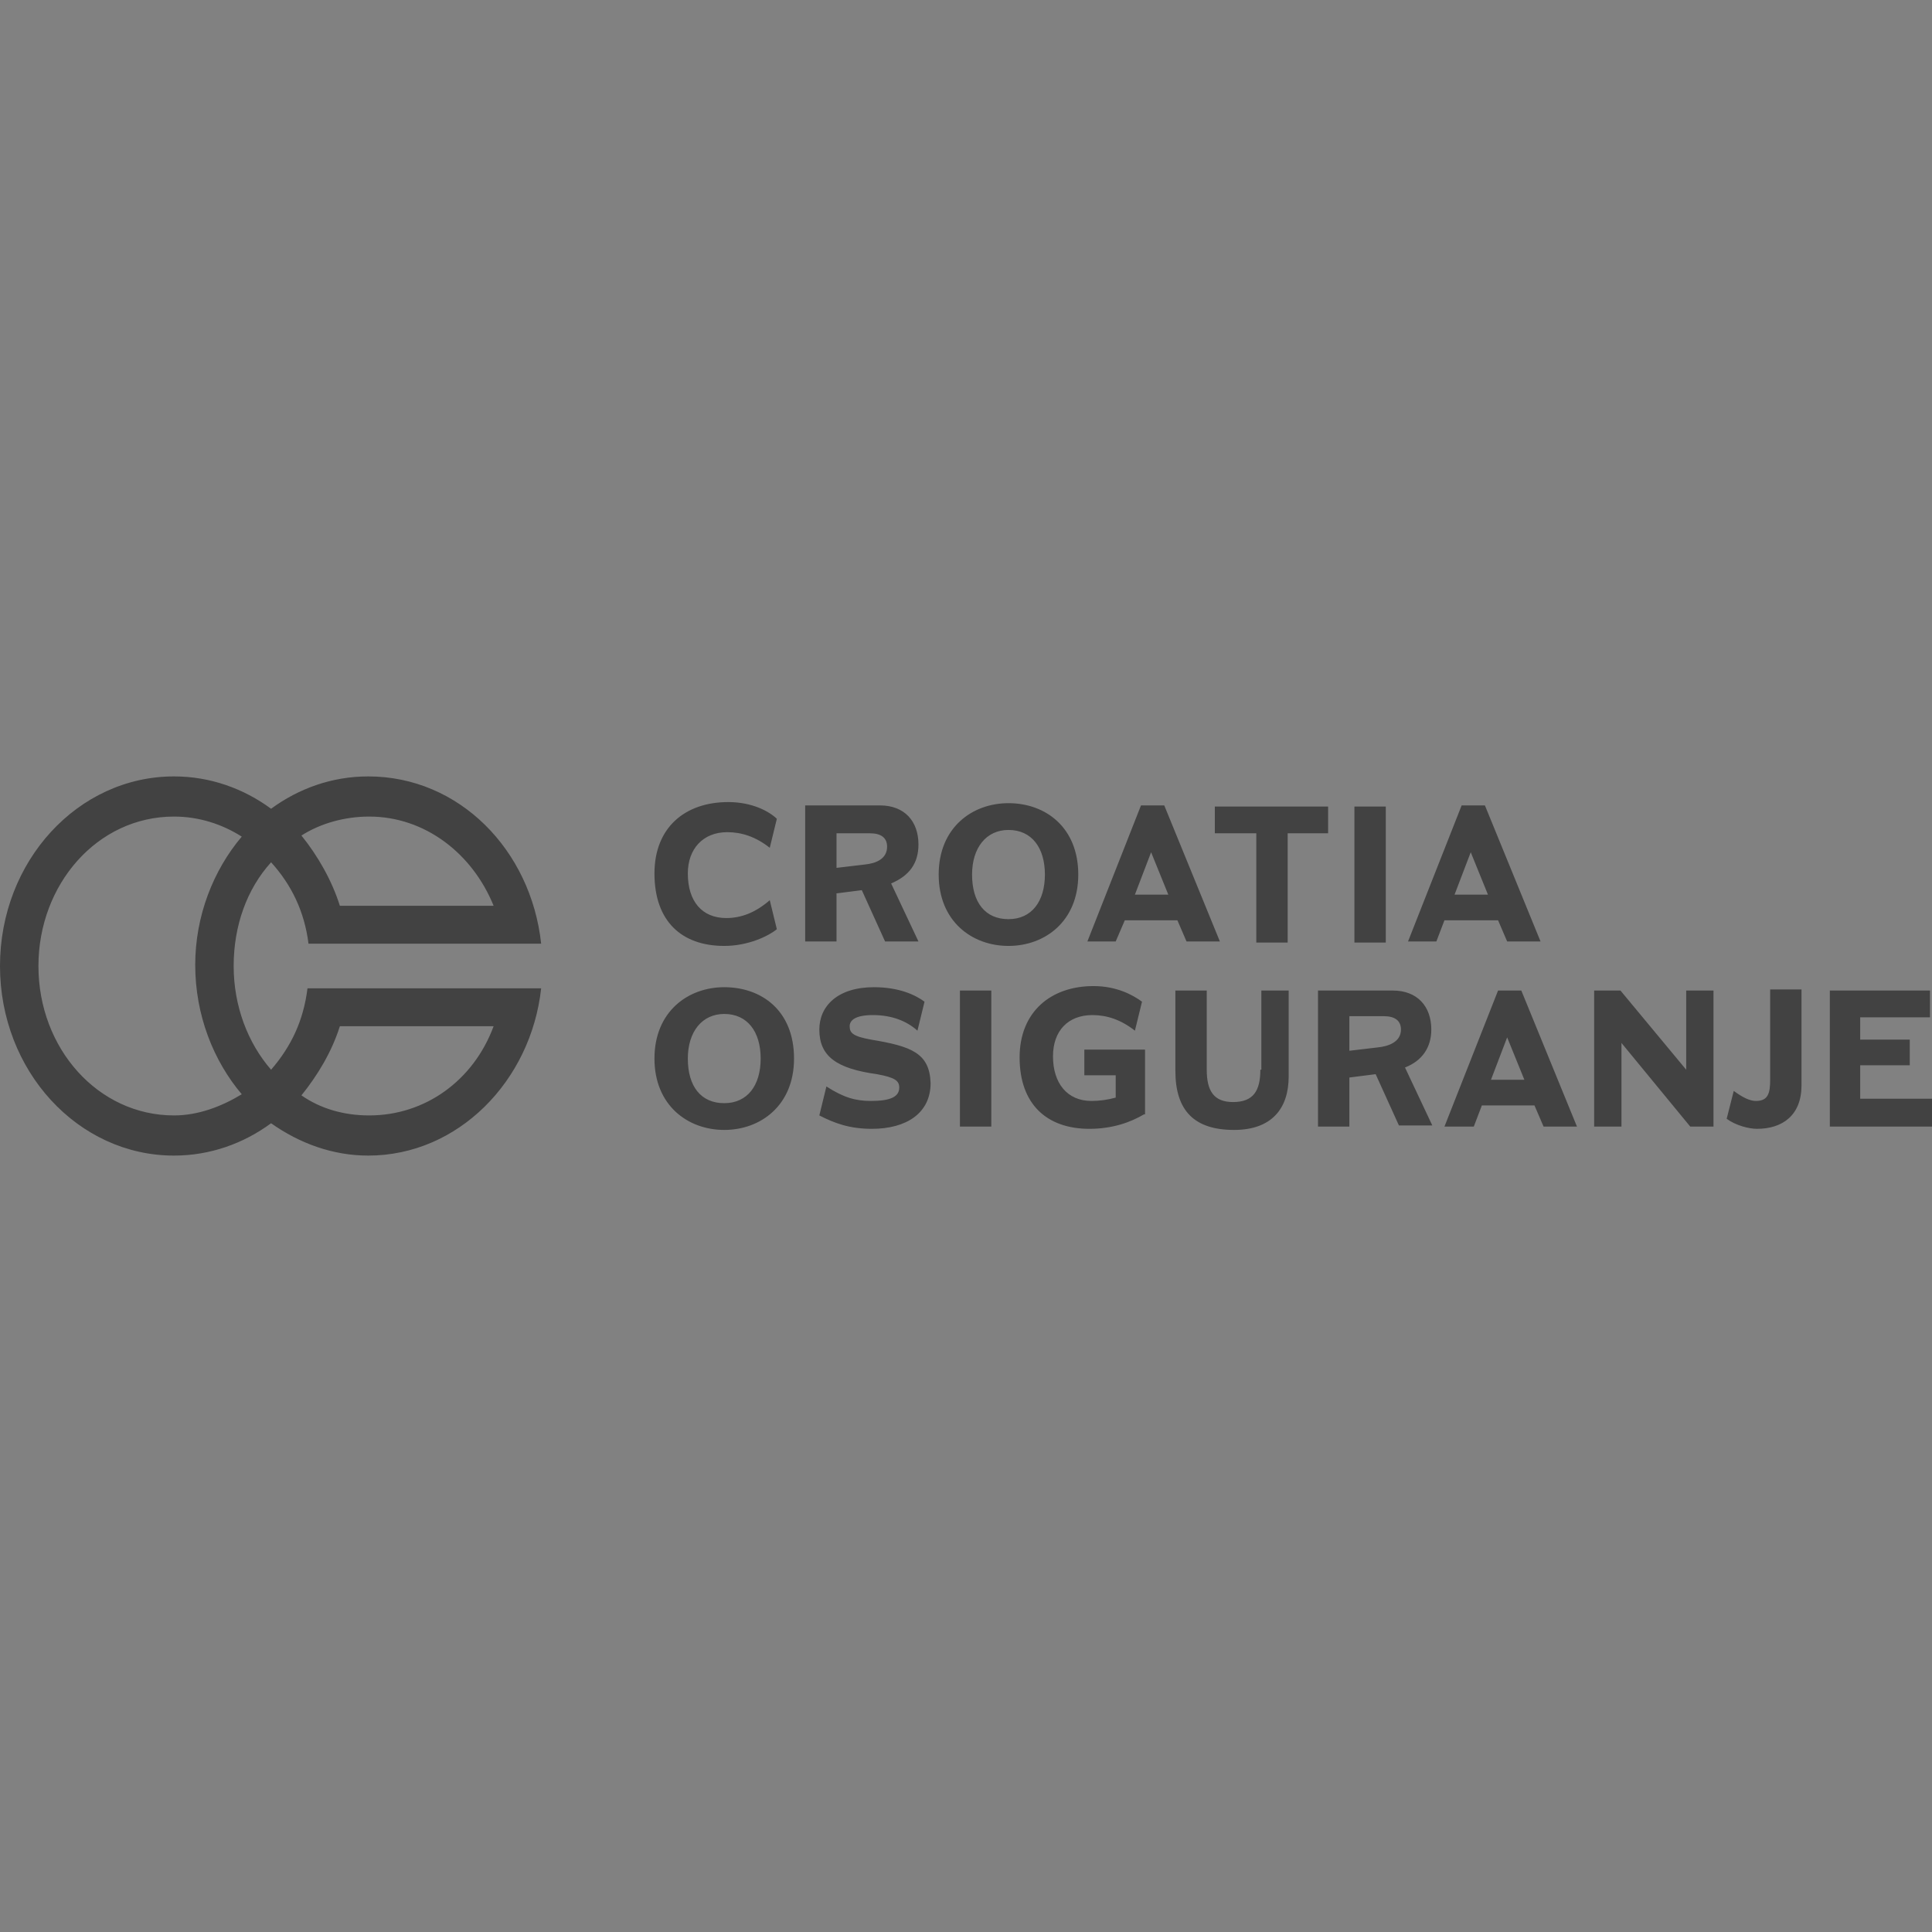 <?xml version="1.0" encoding="UTF-8"?>
<svg width="107px" height="107px" viewBox="0 0 107 107" version="1.1" xmlns="http://www.w3.org/2000/svg" xmlns:xlink="http://www.w3.org/1999/xlink">
    <rect x="0" y="0" width="107" height="107" fill="#808080" stroke="none"/>
    <!-- Generator: Sketch 53 (72520) - https://sketchapp.com -->
    <title>crosig_bw</title>
    <desc>Created with Sketch.</desc>
    <g id="Page-1" stroke="none" stroke-width="1" fill="none" fill-rule="evenodd">
        <g id="Artboard-Copy-6" transform="translate(-291, -355)">
            <g id="crosig_bw" transform="translate(291, 355)">
                <rect id="Rectangle" fill="#FFFFFF" opacity="0.013" x="0" y="0" width="107" height="107"></rect>
                <g id="logo" transform="translate(0, 43)" fill="#424242" fill-rule="nonzero">
                    <path d="M15.014,16.244 C13.725,14.762 12.941,12.724 12.941,10.5 C12.941,8.276 13.669,6.238 15.014,4.756 C16.134,5.991 16.862,7.474 17.086,9.265 L29.971,9.265 C29.411,4.076 25.434,0 20.392,0 C18.375,0 16.526,0.679 15.014,1.791 C13.501,0.679 11.652,0 9.636,0 C4.314,0 0,4.694 0,10.5 C0,16.306 4.314,21 9.636,21 C11.652,21 13.501,20.321 15.014,19.209 C16.582,20.321 18.431,21 20.392,21 C25.377,21 29.411,16.862 29.971,11.735 L17.03,11.735 C16.806,13.526 16.134,14.947 15.014,16.244 Z M20.448,2.224 C23.529,2.224 26.162,4.262 27.338,7.165 L18.823,7.165 C18.375,5.744 17.591,4.385 16.694,3.274 C17.759,2.594 19.103,2.224 20.448,2.224 Z M9.636,18.776 C5.434,18.776 2.129,15.071 2.129,10.5 C2.129,5.991 5.378,2.224 9.636,2.224 C11.036,2.224 12.325,2.656 13.389,3.335 C11.82,5.188 10.812,7.721 10.812,10.438 C10.812,13.218 11.82,15.75 13.389,17.603 C12.269,18.282 10.98,18.776 9.636,18.776 Z M27.338,13.835 C26.218,16.862 23.529,18.776 20.448,18.776 C19.047,18.776 17.759,18.406 16.694,17.665 C17.591,16.553 18.375,15.256 18.823,13.835 L27.338,13.835 Z M40.111,9.388 C41.455,9.388 42.576,8.832 43.024,8.462 L42.632,6.856 C41.848,7.535 41.063,7.844 40.223,7.844 C38.879,7.844 38.094,6.918 38.094,5.374 C38.094,4.015 38.935,3.088 40.279,3.088 C41.063,3.088 41.848,3.335 42.632,3.953 L43.024,2.347 C42.576,1.915 41.624,1.421 40.335,1.421 C37.926,1.421 36.246,2.841 36.246,5.374 C36.246,8.029 37.758,9.388 40.111,9.388 L40.111,9.388 Z M62.295,7.968 L65.208,7.968 L65.713,9.141 L67.561,9.141 L64.48,1.606 L63.192,1.606 L60.223,9.141 L61.791,9.141 L62.295,7.968 L62.295,7.968 Z M63.752,4.2 L64.704,6.547 L62.855,6.547 L63.752,4.2 L63.752,4.2 Z M82.967,7.968 L83.471,9.141 L85.32,9.141 L82.239,1.606 L80.95,1.606 L77.981,9.141 L79.55,9.141 L79.998,7.968 L82.967,7.968 L82.967,7.968 Z M81.454,4.2 L82.407,6.547 L80.558,6.547 L81.454,4.2 L81.454,4.2 Z M69.578,9.203 L71.315,9.203 L71.315,3.15 L73.555,3.15 L73.555,1.668 L67.281,1.668 L67.281,3.15 L69.578,3.15 L69.578,9.203 Z M59.718,5.435 C59.718,2.841 57.926,1.482 55.853,1.482 C53.836,1.482 51.987,2.841 51.987,5.435 C51.987,8.029 53.836,9.388 55.853,9.388 C57.87,9.388 59.718,8.029 59.718,5.435 Z M55.853,7.906 C54.564,7.906 53.836,6.979 53.836,5.435 C53.836,3.953 54.62,2.965 55.853,2.965 C57.141,2.965 57.87,3.953 57.87,5.435 C57.87,6.918 57.141,7.906 55.853,7.906 Z M46.273,6.485 L47.73,6.3 L49.018,9.141 L50.867,9.141 L49.354,5.929 C50.363,5.497 50.867,4.818 50.867,3.768 C50.867,2.471 50.083,1.606 48.738,1.606 L44.593,1.606 L44.593,9.141 L46.329,9.141 L46.329,6.485 L46.273,6.485 Z M46.273,3.15 L48.178,3.15 C48.794,3.15 49.13,3.397 49.13,3.891 C49.13,4.571 48.514,4.818 47.898,4.879 L46.329,5.065 L46.329,3.15 L46.273,3.15 Z M75.012,1.668 L76.749,1.668 L76.749,9.203 L75.012,9.203 L75.012,1.668 Z M98.037,16.8 C98.037,17.541 97.925,17.974 97.252,17.974 C96.916,17.974 96.524,17.788 96.02,17.418 L95.628,18.962 C96.132,19.332 96.86,19.518 97.308,19.518 C98.709,19.518 99.773,18.776 99.773,17.109 L99.773,11.797 L98.037,11.797 L98.037,16.8 L98.037,16.8 Z M103.023,17.85 L103.023,15.997 L105.768,15.997 L105.768,14.576 L103.023,14.576 L103.023,13.341 L106.888,13.341 L106.888,11.859 L101.342,11.859 L101.342,19.394 L107,19.394 L107,17.85 L103.023,17.85 Z M63.416,15.132 L60.054,15.132 L60.054,16.553 L61.791,16.553 L61.791,17.788 C61.343,17.912 60.895,17.974 60.447,17.974 C59.102,17.974 58.318,16.985 58.318,15.503 C58.318,14.082 59.158,13.218 60.503,13.218 C61.287,13.218 62.071,13.465 62.855,14.082 L63.248,12.476 C62.743,12.106 61.847,11.612 60.559,11.612 C58.206,11.612 56.469,13.032 56.469,15.565 C56.469,18.159 57.982,19.518 60.335,19.518 C61.623,19.518 62.631,19.147 63.36,18.715 L63.416,18.715 L63.416,15.132 L63.416,15.132 Z M79.27,14.021 C79.27,12.724 78.485,11.859 77.141,11.859 L72.995,11.859 L72.995,19.394 L74.732,19.394 L74.732,16.676 L76.188,16.491 L77.477,19.332 L79.326,19.332 L77.813,16.121 C78.765,15.75 79.27,15.009 79.27,14.021 Z M76.301,15.009 L74.732,15.194 L74.732,13.279 L76.637,13.279 C77.253,13.279 77.589,13.526 77.589,14.021 C77.589,14.7 76.917,14.947 76.301,15.009 L76.301,15.009 Z M40.111,11.674 C38.094,11.674 36.246,13.032 36.246,15.626 C36.246,18.221 38.094,19.579 40.111,19.579 C42.128,19.579 43.976,18.221 43.976,15.626 C43.976,12.971 42.184,11.674 40.111,11.674 Z M40.111,18.097 C38.823,18.097 38.094,17.171 38.094,15.626 C38.094,14.144 38.879,13.156 40.111,13.156 C41.399,13.156 42.128,14.144 42.128,15.626 C42.128,17.109 41.399,18.097 40.111,18.097 Z M53.164,11.859 L54.901,11.859 L54.901,19.394 L53.164,19.394 L53.164,11.859 Z M48.234,14.576 C47.226,14.391 47.058,14.206 47.058,13.835 C47.058,13.526 47.338,13.218 48.346,13.218 C49.354,13.218 50.195,13.526 50.811,14.082 L51.203,12.476 C50.699,12.106 49.803,11.674 48.402,11.674 C46.385,11.674 45.377,12.724 45.377,14.021 C45.377,15.503 46.329,16.182 48.57,16.491 C49.579,16.676 49.803,16.862 49.803,17.232 C49.803,17.726 49.354,17.974 48.234,17.974 C47.394,17.974 46.721,17.788 45.769,17.171 L45.377,18.776 C46.217,19.209 47.058,19.518 48.29,19.518 C50.195,19.518 51.539,18.653 51.539,16.985 C51.483,15.318 50.475,14.947 48.234,14.576 Z M82.967,11.859 L79.998,19.394 L81.623,19.394 L82.071,18.221 L84.984,18.221 L85.488,19.394 L87.337,19.394 L84.255,11.859 L82.967,11.859 Z M82.575,16.8 L83.471,14.453 L84.424,16.8 L82.575,16.8 L82.575,16.8 Z M69.802,16.244 C69.802,17.418 69.41,18.035 68.29,18.035 C67.225,18.035 66.833,17.418 66.833,16.244 L66.833,11.859 L65.096,11.859 L65.096,16.306 C65.096,18.529 66.161,19.579 68.346,19.579 C70.418,19.579 71.371,18.406 71.371,16.615 L71.371,11.859 L69.858,11.859 L69.858,16.244 L69.802,16.244 Z M93.387,16.244 L89.746,11.859 L88.289,11.859 L88.289,19.394 L89.802,19.394 L89.802,14.762 L93.611,19.394 L94.899,19.394 L94.899,11.859 L93.387,11.859 L93.387,16.244 Z" id="Shape"></path>
                </g>
            </g>
        </g>
    </g>
</svg>